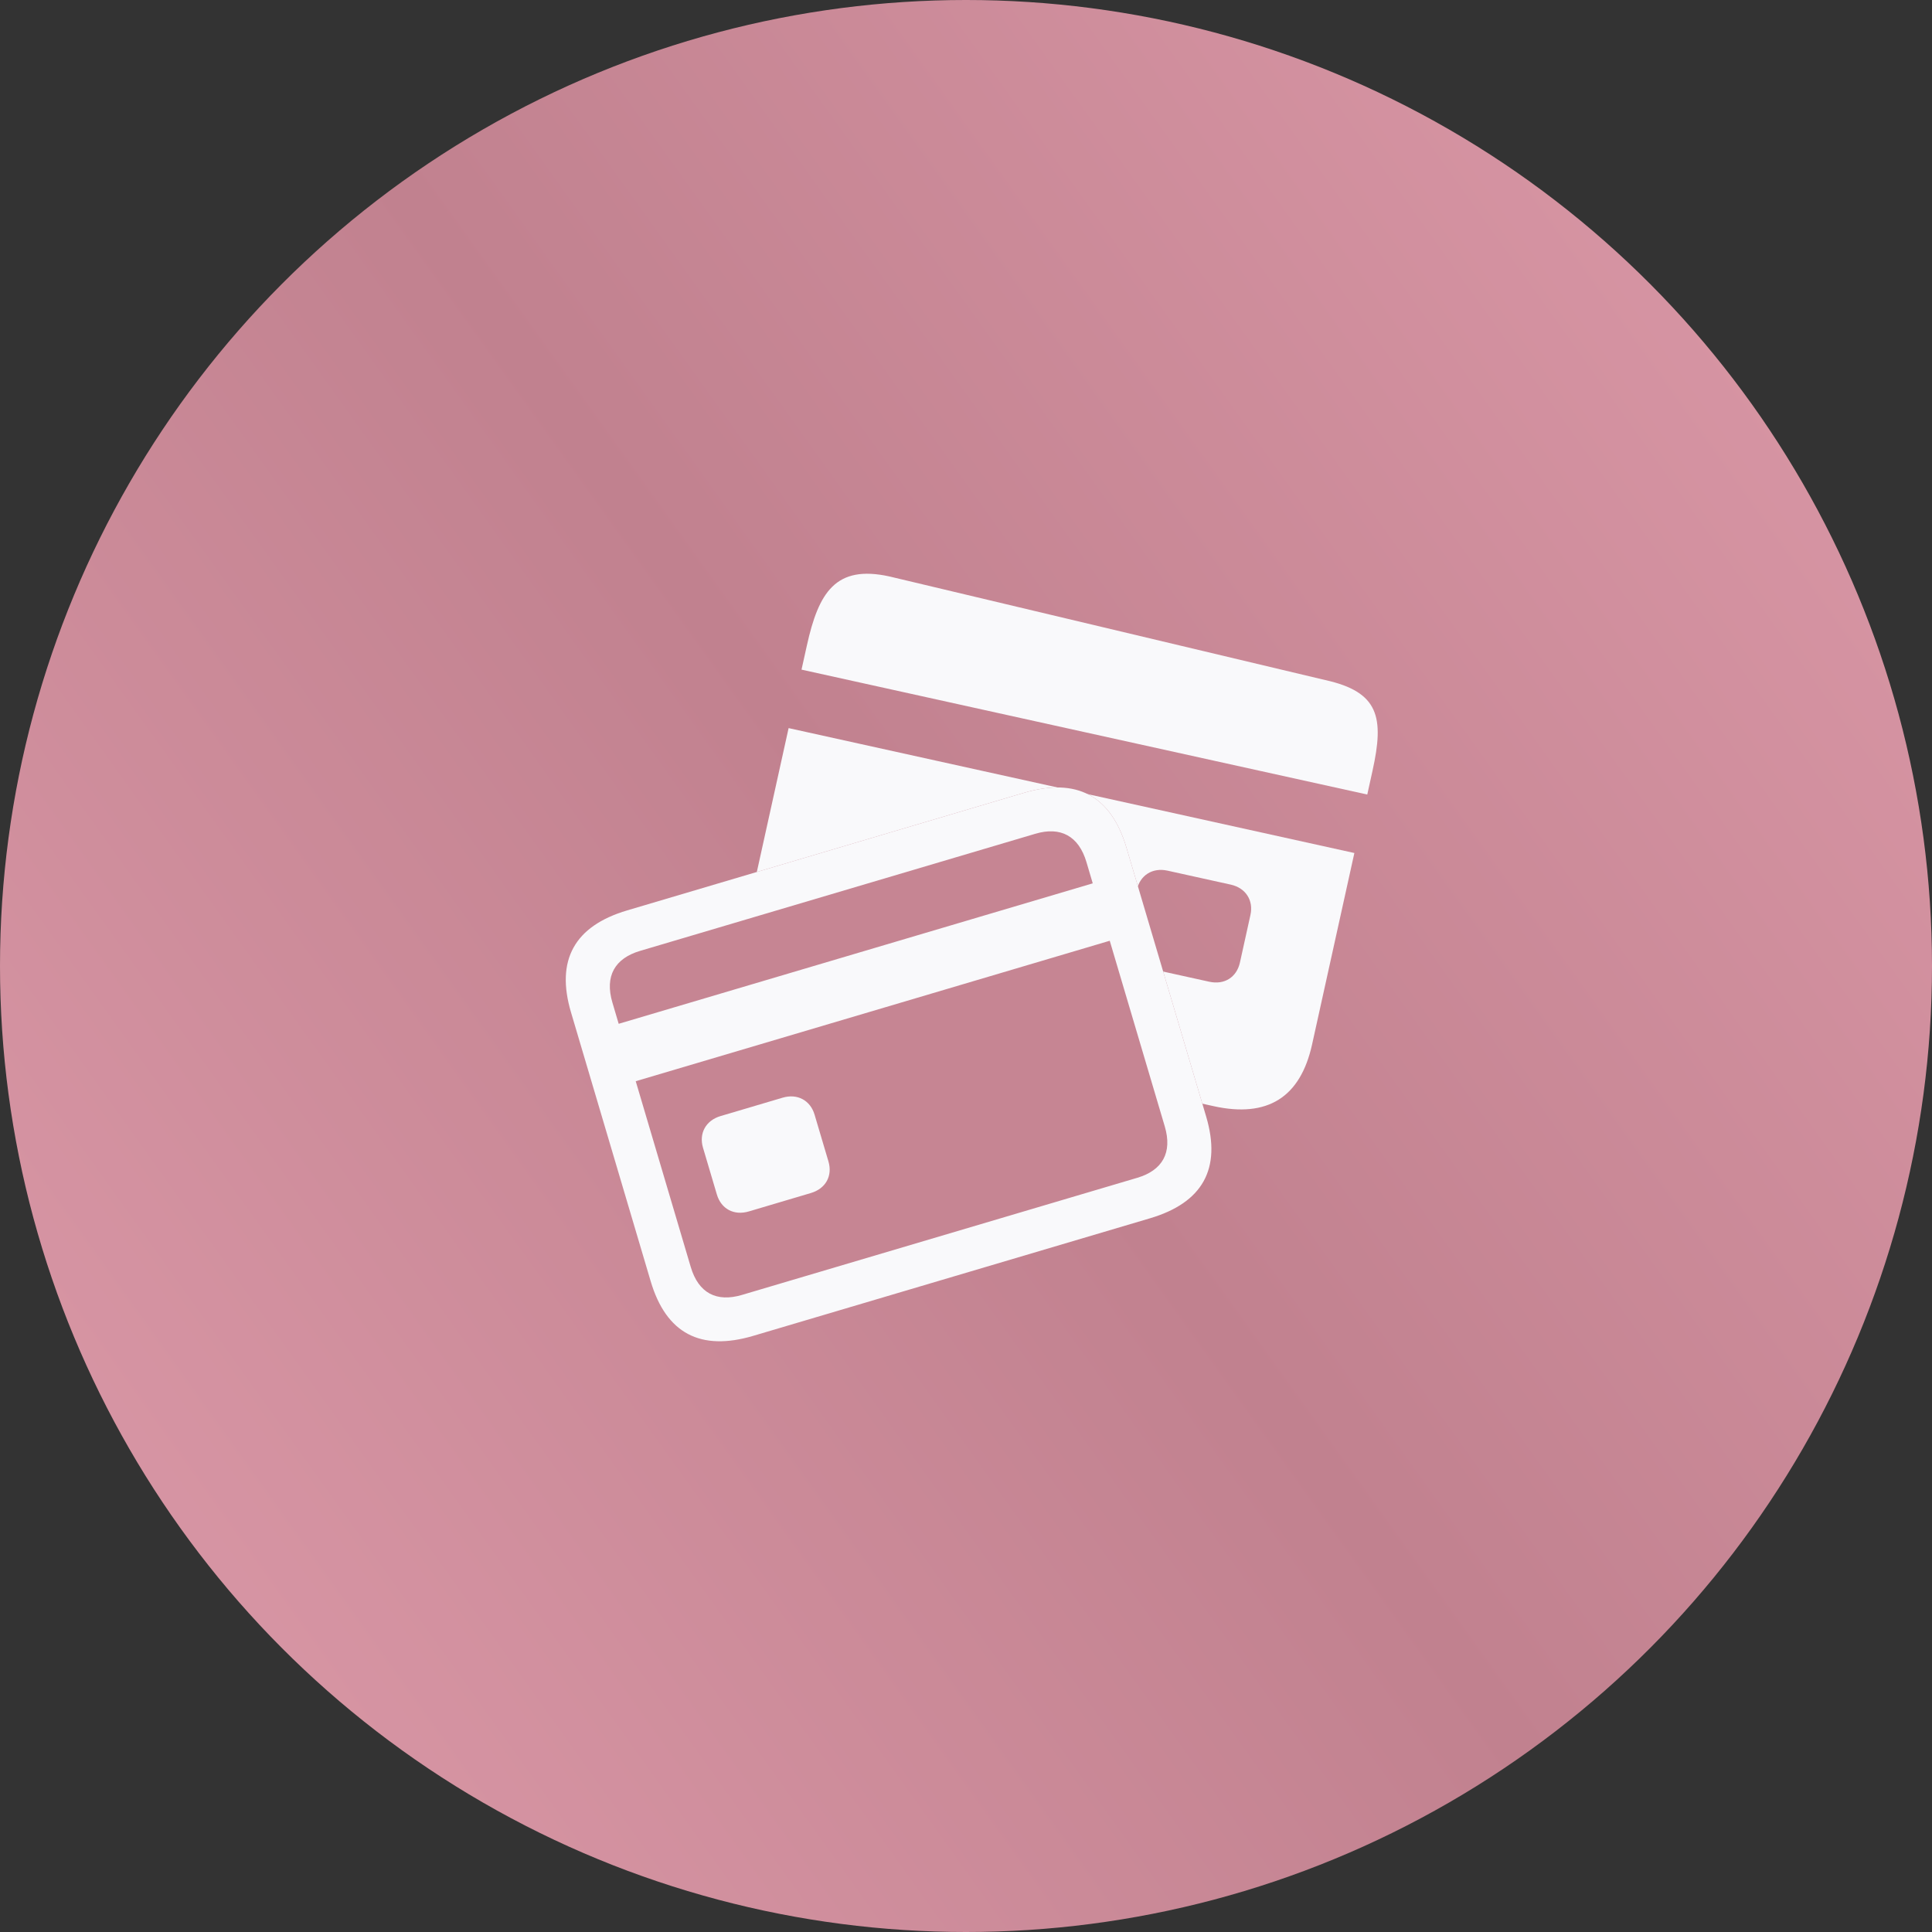 <?xml version="1.0" encoding="UTF-8"?> <svg xmlns="http://www.w3.org/2000/svg" width="60" height="60" viewBox="0 0 60 60" fill="none"><rect x="0" y="0" width="60" height="60" fill="#333333" stroke="none"/><circle cx="30" cy="30" r="30" fill="url(#paint0_linear_105_5731)"></circle><g clip-path="url(#clip0_105_5731)"><path d="M42.462 24.675L24.892 20.796L25.057 20.051C25.421 18.404 25.948 17.533 27.621 17.902L41.157 21.12C42.829 21.489 42.99 22.283 42.626 23.931L42.462 24.675ZM40.748 32.436C40.384 34.084 39.362 34.722 37.69 34.353L25.145 31.583C23.473 31.214 22.814 30.204 23.178 28.556L24.491 22.612L42.061 26.491L40.748 32.436ZM38.507 29.893L38.834 28.413C38.932 27.965 38.691 27.576 38.219 27.472L36.259 27.039C35.787 26.935 35.404 27.186 35.305 27.634L34.978 29.114C34.878 29.57 35.121 29.951 35.593 30.056L37.553 30.488C38.026 30.593 38.406 30.349 38.507 29.893Z" fill="#F9F9FB"></path></g><g clip-path="url(#clip1_105_5731)"><path d="M23.393 41.486L35.711 37.836C37.353 37.35 37.938 36.297 37.459 34.678L34.984 26.328C34.505 24.709 33.438 24.137 31.796 24.623L19.478 28.273C17.836 28.759 17.253 29.821 17.733 31.439L20.207 39.79C20.687 41.408 21.751 41.972 23.393 41.486ZM23.256 37.622L25.181 37.051C25.645 36.914 25.86 36.517 25.728 36.069L25.297 34.616C25.167 34.176 24.767 33.952 24.304 34.09L22.379 34.66C21.915 34.797 21.702 35.203 21.832 35.642L22.263 37.096C22.396 37.543 22.793 37.759 23.256 37.622Z" fill="#C68593"></path><path d="M23.393 41.486L35.711 37.836C37.353 37.35 37.938 36.297 37.459 34.678L34.984 26.328C34.505 24.709 33.438 24.137 31.796 24.623L19.478 28.273C17.836 28.759 17.253 29.821 17.733 31.439L20.207 39.79C20.687 41.408 21.751 41.972 23.393 41.486ZM19.019 31.136C18.777 30.318 19.091 29.764 19.877 29.531L32.155 25.893C32.933 25.663 33.498 25.956 33.741 26.774L33.936 27.433L19.214 31.795L19.019 31.136ZM23.042 40.215C22.256 40.448 21.693 40.162 21.451 39.345L19.743 33.578L34.464 29.216L36.173 34.982C36.415 35.799 36.098 36.346 35.321 36.577L23.042 40.215ZM23.256 37.622L25.181 37.051C25.645 36.914 25.86 36.517 25.728 36.069L25.297 34.616C25.167 34.176 24.767 33.952 24.304 34.09L22.379 34.66C21.915 34.797 21.702 35.203 21.832 35.642L22.263 37.096C22.396 37.543 22.793 37.759 23.256 37.622Z" fill="#F9F9FB"></path></g><defs><linearGradient id="paint0_linear_105_5731" x1="65.143" y1="4.169" x2="-4.286" y2="53.883" gradientUnits="userSpaceOnUse"><stop stop-color="#DF9CAB"></stop><stop offset="0.513" stop-color="#C1818F"></stop><stop offset="1" stop-color="#DF9CAB"></stop></linearGradient><clipPath id="clip0_105_5731"><rect width="19.577" height="19.576" fill="white" transform="matrix(-0.976 -0.216 -0.216 0.976 44.572 18.792)"></rect></clipPath><clipPath id="clip1_105_5731"><rect width="19.577" height="19.576" fill="white" transform="matrix(0.959 -0.284 0.284 0.959 15.429 26.45)"></rect></clipPath></defs></svg> 